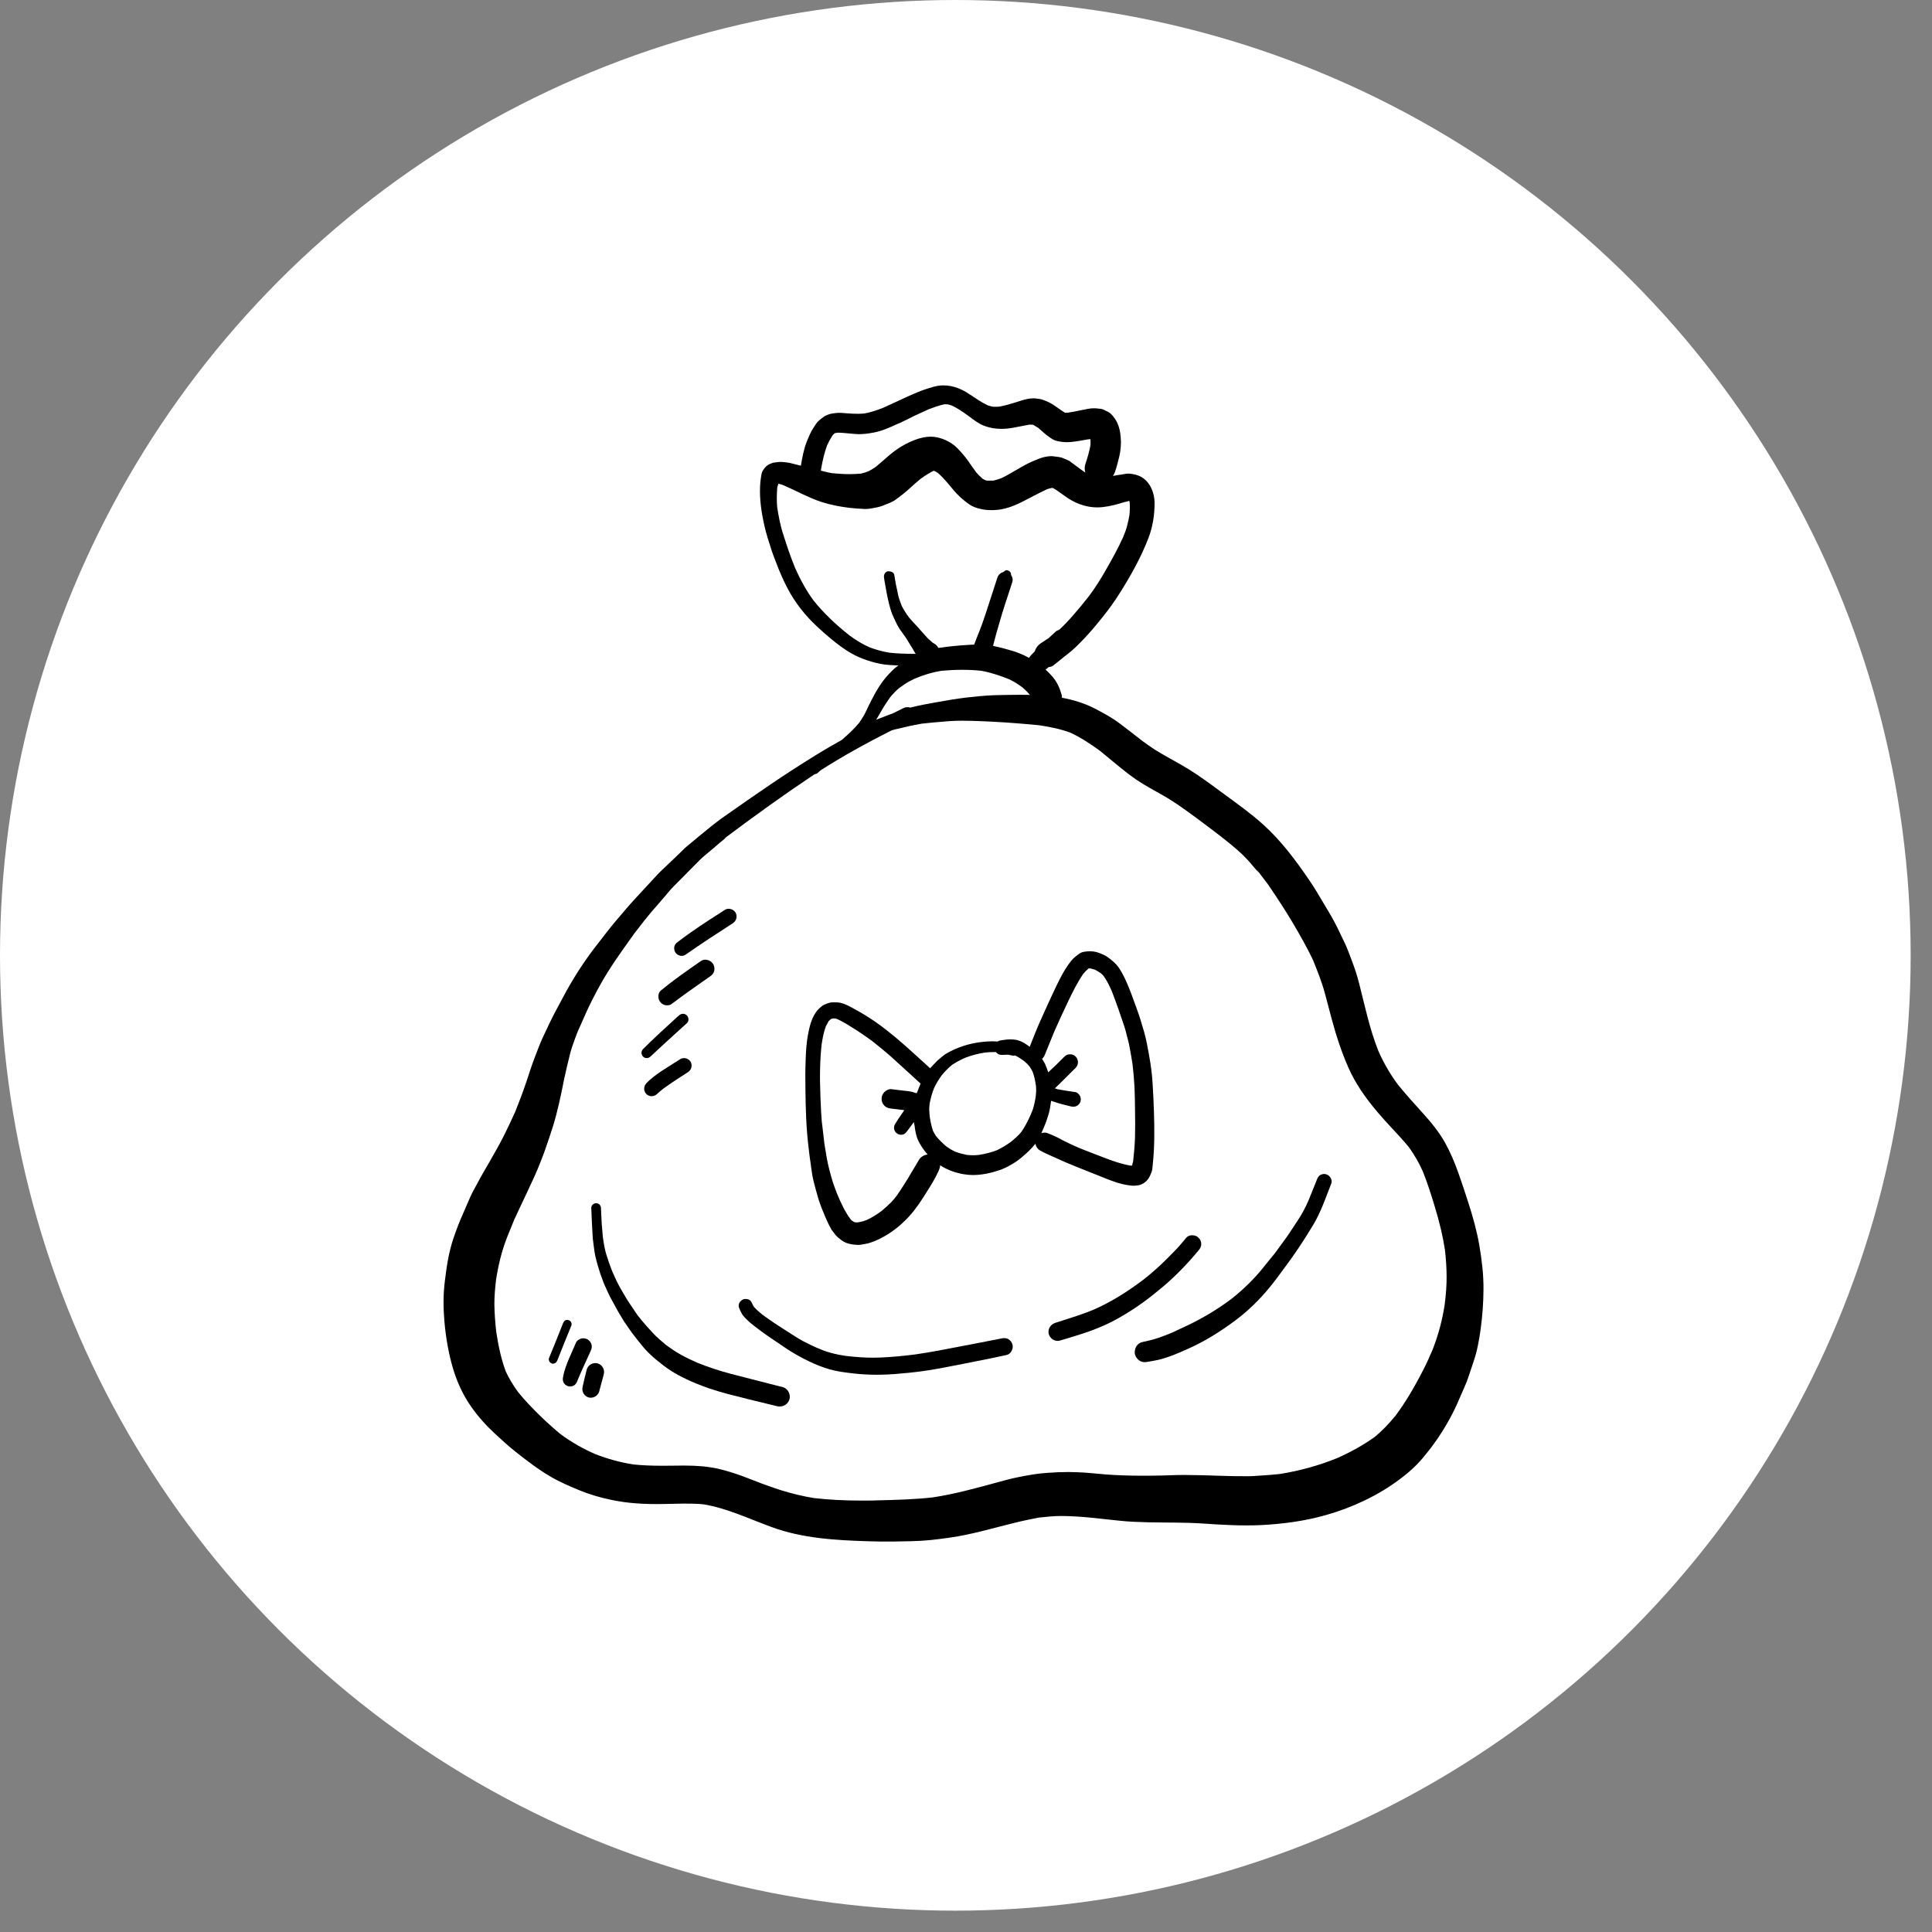 <svg xmlns="http://www.w3.org/2000/svg" width="46" height="46" viewBox="0 0 46 46" fill="none"><rect x="0" y="0" width="46" height="46" fill="#808080" stroke="none"/><circle cx="22.746" cy="22.746" r="22.746" fill="white"></circle><g clip-path="url(#clip0_2779_467)"><path d="M35.223 29.655C35.163 29.307 35.067 28.962 34.957 28.625C34.883 28.393 34.807 28.163 34.725 27.932C34.636 27.683 34.535 27.44 34.407 27.209C34.266 26.956 34.079 26.728 33.885 26.513C33.682 26.286 33.475 26.062 33.285 25.826C33.099 25.576 32.944 25.309 32.819 25.024C32.613 24.508 32.5 23.964 32.363 23.425C32.315 23.233 32.252 23.041 32.18 22.855C32.129 22.724 32.082 22.587 32.021 22.459C31.961 22.336 31.903 22.213 31.844 22.091C31.749 21.895 31.635 21.708 31.524 21.522C31.409 21.33 31.295 21.133 31.167 20.947C30.844 20.476 30.504 20.018 30.078 19.634C29.789 19.372 29.466 19.143 29.151 18.911C28.935 18.752 28.72 18.592 28.498 18.442C28.287 18.299 28.065 18.175 27.843 18.052C27.732 17.989 27.62 17.926 27.511 17.858C27.403 17.788 27.297 17.714 27.193 17.637C27.014 17.497 26.835 17.356 26.652 17.22C26.475 17.087 26.278 16.981 26.082 16.878C25.829 16.745 25.56 16.664 25.284 16.613C25.283 16.588 25.283 16.563 25.276 16.538C25.23 16.379 25.167 16.238 25.059 16.11C25.007 16.049 24.95 15.994 24.893 15.94C24.92 15.925 24.944 15.907 24.964 15.885C25.007 15.88 25.048 15.868 25.079 15.844C25.165 15.779 25.248 15.709 25.332 15.641C25.392 15.593 25.455 15.547 25.515 15.495C25.651 15.377 25.777 15.245 25.898 15.112C26.031 14.968 26.153 14.815 26.276 14.663C26.405 14.499 26.528 14.331 26.639 14.156C26.909 13.731 27.161 13.285 27.342 12.816C27.445 12.552 27.491 12.255 27.49 11.972C27.488 11.742 27.392 11.489 27.188 11.365C27.092 11.307 27.002 11.289 26.891 11.277C26.835 11.272 26.764 11.289 26.71 11.297C26.671 11.302 26.631 11.309 26.593 11.315C26.561 11.321 26.53 11.326 26.499 11.331C26.517 11.302 26.534 11.273 26.546 11.239C26.588 11.118 26.619 10.995 26.649 10.871C26.684 10.723 26.697 10.568 26.684 10.417C26.672 10.261 26.636 10.095 26.543 9.966C26.503 9.909 26.445 9.836 26.382 9.805C26.361 9.797 26.341 9.787 26.321 9.777C26.274 9.748 26.223 9.732 26.167 9.73C26.074 9.717 25.996 9.717 25.901 9.735C25.85 9.745 25.799 9.755 25.749 9.765C25.641 9.788 25.533 9.81 25.424 9.826C25.402 9.828 25.381 9.828 25.359 9.828C25.278 9.78 25.203 9.722 25.125 9.669C25.041 9.609 24.938 9.555 24.838 9.523C24.797 9.506 24.754 9.496 24.709 9.493C24.63 9.48 24.563 9.482 24.484 9.495C24.369 9.516 24.26 9.556 24.147 9.591C24.028 9.627 23.91 9.662 23.787 9.682C23.739 9.686 23.694 9.686 23.646 9.684C23.603 9.676 23.562 9.666 23.519 9.652C23.36 9.576 23.215 9.473 23.068 9.377C22.988 9.322 22.899 9.276 22.807 9.241C22.691 9.196 22.577 9.176 22.453 9.176C22.29 9.176 22.131 9.238 21.98 9.287C21.9 9.314 21.826 9.35 21.748 9.38C21.652 9.42 21.557 9.466 21.461 9.51C21.315 9.576 21.172 9.646 21.026 9.71C20.882 9.767 20.738 9.816 20.585 9.844C20.401 9.864 20.219 9.844 20.035 9.831C19.942 9.825 19.853 9.838 19.762 9.856C19.722 9.869 19.682 9.886 19.642 9.904C19.586 9.941 19.536 9.979 19.486 10.025C19.435 10.075 19.395 10.143 19.357 10.204C19.297 10.299 19.254 10.402 19.213 10.504C19.14 10.683 19.105 10.879 19.072 11.068C19.07 11.075 19.072 11.082 19.071 11.088C19.059 11.085 19.047 11.083 19.035 11.08C18.962 11.06 18.891 11.042 18.818 11.025C18.75 11.01 18.68 11.005 18.611 10.998C18.587 11 18.563 11 18.539 11C18.496 11.005 18.453 11.012 18.41 11.017C18.351 11.038 18.294 11.055 18.246 11.1C18.213 11.131 18.186 11.166 18.163 11.204C18.132 11.254 18.125 11.317 18.117 11.373C18.105 11.443 18.1 11.514 18.097 11.585C18.084 11.887 18.127 12.184 18.191 12.478C18.238 12.7 18.311 12.915 18.38 13.131C18.415 13.234 18.457 13.335 18.495 13.436C18.571 13.635 18.656 13.829 18.755 14.016C18.933 14.353 19.17 14.653 19.448 14.912C19.674 15.122 19.907 15.324 20.166 15.493C20.406 15.649 20.678 15.747 20.957 15.805C21.099 15.833 21.246 15.838 21.391 15.845C21.36 15.869 21.327 15.89 21.297 15.916C21.25 15.959 21.206 16.006 21.161 16.052C20.988 16.233 20.863 16.448 20.75 16.669C20.705 16.755 20.663 16.843 20.622 16.931C20.574 17.031 20.518 17.123 20.453 17.213C20.332 17.361 20.189 17.49 20.045 17.616C19.642 17.839 19.254 18.081 18.866 18.332C18.506 18.564 18.153 18.808 17.802 19.05C17.598 19.191 17.395 19.334 17.193 19.476C16.999 19.615 16.82 19.766 16.636 19.917C16.541 19.995 16.449 20.073 16.354 20.151C16.29 20.204 16.232 20.267 16.172 20.325C16.054 20.436 15.938 20.549 15.82 20.66C15.766 20.713 15.708 20.764 15.656 20.821C15.477 21.013 15.298 21.206 15.121 21.399C14.967 21.565 14.822 21.743 14.673 21.915C14.532 22.079 14.401 22.255 14.267 22.426C13.945 22.83 13.658 23.268 13.416 23.726C13.305 23.935 13.188 24.143 13.086 24.357C13.028 24.48 12.97 24.604 12.912 24.727C12.853 24.855 12.805 24.991 12.753 25.122C12.667 25.337 12.599 25.561 12.524 25.782C12.446 26.015 12.358 26.243 12.267 26.471C12.179 26.665 12.09 26.856 11.994 27.047C11.893 27.247 11.781 27.443 11.67 27.637C11.564 27.821 11.456 28 11.359 28.188C11.307 28.285 11.249 28.381 11.204 28.483C11.148 28.614 11.092 28.743 11.034 28.874C10.946 29.073 10.866 29.275 10.797 29.482C10.685 29.811 10.634 30.151 10.593 30.492C10.551 30.816 10.553 31.136 10.581 31.46C10.614 31.84 10.679 32.225 10.788 32.59C10.883 32.906 11.022 33.211 11.211 33.482C11.375 33.719 11.569 33.936 11.781 34.132C11.944 34.281 12.106 34.433 12.28 34.569C12.549 34.782 12.818 34.989 13.114 35.161C13.333 35.289 13.567 35.388 13.801 35.485C14.035 35.581 14.278 35.652 14.525 35.705C14.947 35.798 15.383 35.819 15.814 35.809C16.124 35.804 16.436 35.788 16.744 35.816C17.309 35.909 17.837 36.163 18.37 36.358C19.11 36.63 19.904 36.673 20.685 36.697C20.883 36.703 21.081 36.706 21.28 36.703C21.42 36.7 21.561 36.698 21.7 36.695C22.008 36.69 22.312 36.654 22.617 36.61C23.139 36.536 23.646 36.382 24.159 36.257C24.351 36.209 24.54 36.171 24.732 36.133C24.908 36.115 25.084 36.095 25.26 36.095C25.494 36.096 25.724 36.111 25.956 36.133C26.188 36.156 26.422 36.184 26.654 36.207C26.881 36.232 27.108 36.239 27.336 36.245C27.768 36.255 28.199 36.245 28.632 36.274C29.095 36.305 29.554 36.333 30.018 36.312C30.547 36.285 31.071 36.216 31.58 36.07C32.203 35.892 32.81 35.609 33.329 35.219C33.467 35.115 33.598 35.007 33.721 34.883C33.825 34.78 33.918 34.665 34.008 34.551C34.233 34.266 34.425 33.964 34.59 33.642C34.664 33.496 34.729 33.349 34.792 33.2C34.846 33.071 34.91 32.941 34.954 32.809C34.997 32.678 35.042 32.548 35.085 32.419C35.17 32.17 35.218 31.907 35.253 31.648C35.296 31.334 35.319 31.023 35.321 30.708C35.325 30.355 35.282 30.001 35.223 29.655ZM25.375 9.833C25.375 9.833 25.375 9.833 25.377 9.833C25.389 9.834 25.402 9.836 25.414 9.838C25.4 9.838 25.387 9.836 25.375 9.833C25.374 9.833 25.374 9.833 25.374 9.833C25.372 9.833 25.371 9.833 25.369 9.831C25.371 9.833 25.372 9.833 25.375 9.833ZM19.693 10.602C19.727 10.528 19.765 10.457 19.814 10.381C19.807 10.389 19.8 10.398 19.795 10.407C19.801 10.397 19.808 10.388 19.815 10.379C19.821 10.37 19.827 10.361 19.833 10.352L19.864 10.324C19.852 10.329 19.838 10.335 19.826 10.34C19.839 10.333 19.852 10.327 19.866 10.323L19.876 10.314C19.877 10.314 19.896 10.31 19.913 10.307C19.914 10.307 19.914 10.307 19.914 10.307C19.914 10.307 19.914 10.307 19.914 10.307C19.929 10.305 19.942 10.302 19.942 10.302C20.033 10.302 20.125 10.312 20.216 10.32C20.269 10.325 20.322 10.33 20.375 10.334C20.401 10.335 20.428 10.337 20.454 10.337C20.557 10.337 20.668 10.325 20.796 10.3C20.987 10.267 21.171 10.184 21.348 10.103L21.433 10.067C21.501 10.035 21.567 10.002 21.635 9.969L21.774 9.899C21.884 9.848 21.993 9.798 22.111 9.745C22.23 9.7 22.355 9.652 22.486 9.626H22.517C22.532 9.626 22.545 9.626 22.56 9.627C22.592 9.632 22.627 9.642 22.67 9.659C22.796 9.719 22.908 9.795 23.039 9.889L23.093 9.929C23.197 10.007 23.306 10.09 23.432 10.138C23.557 10.186 23.696 10.211 23.844 10.211C23.938 10.211 24.039 10.201 24.145 10.18C24.265 10.156 24.384 10.133 24.505 10.111C24.518 10.11 24.532 10.11 24.547 10.11C24.561 10.11 24.576 10.11 24.596 10.113C24.6 10.115 24.604 10.118 24.608 10.12C24.628 10.127 24.648 10.135 24.668 10.145C24.648 10.136 24.628 10.128 24.609 10.12C24.647 10.142 24.685 10.166 24.722 10.189L24.802 10.259C24.855 10.306 24.906 10.352 24.971 10.397C25.027 10.438 25.092 10.485 25.162 10.498C25.251 10.519 25.329 10.528 25.409 10.528C25.44 10.528 25.473 10.526 25.507 10.523C25.641 10.509 25.772 10.485 25.903 10.461L25.953 10.457C25.955 10.457 25.956 10.457 25.957 10.456C25.957 10.457 25.957 10.457 25.958 10.457L25.962 10.456C25.966 10.503 25.966 10.549 25.964 10.597C25.939 10.733 25.901 10.876 25.843 11.047C25.824 11.102 25.822 11.16 25.833 11.222C25.835 11.231 25.84 11.239 25.843 11.248C25.841 11.247 25.839 11.246 25.837 11.245C25.837 11.246 25.838 11.248 25.838 11.249C25.77 11.206 25.706 11.156 25.641 11.108C25.59 11.068 25.538 11.03 25.487 10.994L25.488 10.99L25.432 10.96C25.382 10.939 25.332 10.917 25.283 10.897C25.215 10.879 25.147 10.873 25.077 10.864C25.062 10.861 25.047 10.861 25.032 10.861C24.969 10.861 24.9 10.873 24.86 10.883C24.775 10.904 24.699 10.935 24.585 10.984C24.442 11.045 24.308 11.125 24.177 11.201C24.064 11.267 23.953 11.334 23.835 11.388C23.776 11.41 23.718 11.426 23.653 11.443C23.623 11.444 23.593 11.444 23.563 11.444H23.499C23.482 11.44 23.465 11.434 23.449 11.428C23.434 11.421 23.422 11.415 23.398 11.4C23.345 11.355 23.295 11.307 23.248 11.252C23.18 11.163 23.116 11.068 23.051 10.975C22.966 10.857 22.88 10.757 22.789 10.665C22.663 10.541 22.492 10.45 22.307 10.412C22.259 10.402 22.207 10.397 22.159 10.397C22.05 10.397 21.929 10.42 21.793 10.47C21.64 10.528 21.497 10.601 21.357 10.697C21.239 10.78 21.131 10.874 21.023 10.969C20.965 11.018 20.909 11.07 20.849 11.118C20.794 11.156 20.738 11.191 20.677 11.221C20.619 11.244 20.561 11.262 20.498 11.277C20.406 11.284 20.315 11.289 20.223 11.289C20.087 11.289 19.949 11.28 19.811 11.266C19.753 11.256 19.695 11.245 19.638 11.229C19.607 11.223 19.577 11.213 19.546 11.206C19.547 11.204 19.549 11.203 19.549 11.201C19.547 11.2 19.546 11.2 19.544 11.199C19.586 10.954 19.631 10.77 19.693 10.602ZM21.174 15.54C21.025 15.515 20.872 15.475 20.708 15.414C20.556 15.348 20.406 15.261 20.234 15.135C19.892 14.868 19.602 14.586 19.368 14.295C19.206 14.074 19.063 13.82 18.929 13.517C18.818 13.247 18.727 12.973 18.654 12.739C18.579 12.519 18.539 12.293 18.505 12.081C18.491 11.935 18.493 11.784 18.506 11.605C18.515 11.577 18.521 11.549 18.533 11.521V11.519C18.533 11.517 18.534 11.517 18.534 11.516C18.562 11.524 18.589 11.532 18.617 11.54C18.618 11.541 18.619 11.541 18.62 11.542C18.632 11.546 18.644 11.549 18.655 11.554C18.77 11.604 18.884 11.658 18.999 11.713L19.113 11.768C19.156 11.788 19.201 11.808 19.246 11.827L19.3 11.852C19.483 11.934 19.68 11.996 19.905 12.04C20.111 12.083 20.332 12.108 20.6 12.119C20.683 12.119 20.768 12.103 20.875 12.081C20.973 12.063 21.066 12.023 21.156 11.985L21.204 11.965C21.277 11.934 21.345 11.884 21.403 11.839C21.481 11.781 21.555 11.721 21.627 11.657L21.696 11.595C21.766 11.531 21.837 11.468 21.912 11.406C22.028 11.322 22.129 11.259 22.229 11.209C22.23 11.209 22.253 11.216 22.253 11.216C22.28 11.229 22.305 11.244 22.331 11.26C22.456 11.37 22.562 11.499 22.689 11.652C22.802 11.789 22.931 11.907 23.084 12.013C23.154 12.061 23.25 12.099 23.371 12.123C23.442 12.139 23.523 12.146 23.61 12.146C23.643 12.146 23.676 12.146 23.709 12.142C24.006 12.126 24.273 11.985 24.543 11.842C24.669 11.776 24.795 11.71 24.926 11.65C24.949 11.64 24.973 11.633 25.007 11.627C25.014 11.623 25.021 11.622 25.027 11.62C25.034 11.618 25.042 11.618 25.049 11.618C25.054 11.618 25.059 11.617 25.064 11.617C25.143 11.658 25.216 11.711 25.288 11.764L25.349 11.807C25.569 11.97 25.805 12.061 26.045 12.078C26.07 12.079 26.095 12.081 26.12 12.081C26.297 12.081 26.471 12.04 26.619 12C26.662 11.988 26.705 11.975 26.747 11.962C26.77 11.955 26.791 11.948 26.815 11.945C26.838 11.938 26.863 11.932 26.886 11.925C26.887 11.934 26.891 11.942 26.892 11.95C26.894 11.95 26.896 11.952 26.897 11.952C26.904 12.051 26.902 12.154 26.891 12.267C26.876 12.353 26.856 12.443 26.834 12.527C26.813 12.612 26.78 12.695 26.738 12.796C26.619 13.061 26.478 13.312 26.332 13.567C26.214 13.777 26.087 13.976 25.939 14.179C25.813 14.341 25.682 14.5 25.546 14.655C25.447 14.769 25.339 14.883 25.223 14.991C25.22 14.991 25.218 14.993 25.215 14.993C25.212 14.995 25.209 14.998 25.206 15C25.18 15.009 25.154 15.02 25.135 15.039L25.022 15.143L24.976 15.187L24.774 15.321C24.709 15.365 24.662 15.43 24.639 15.502C24.638 15.503 24.637 15.504 24.637 15.504C24.636 15.507 24.635 15.509 24.634 15.512L24.629 15.517V15.517L24.545 15.604C24.529 15.62 24.518 15.639 24.504 15.661C24.504 15.661 24.504 15.661 24.504 15.661C24.503 15.661 24.503 15.662 24.503 15.662C24.502 15.663 24.502 15.664 24.502 15.664C24.422 15.619 24.341 15.581 24.253 15.548C24.172 15.515 24.085 15.49 24.001 15.467C23.898 15.437 23.795 15.409 23.692 15.389L23.649 15.377L23.644 15.376C23.694 15.182 23.746 14.989 23.804 14.797C23.881 14.53 23.969 14.267 24.056 14.001L24.105 13.85C24.119 13.801 24.11 13.747 24.077 13.697C24.077 13.697 24.078 13.696 24.078 13.695C24.076 13.693 24.075 13.691 24.074 13.689C24.074 13.688 24.074 13.686 24.074 13.685C24.074 13.684 24.073 13.684 24.072 13.684C24.075 13.637 24.044 13.589 23.974 13.575C23.945 13.575 23.92 13.591 23.899 13.614C23.897 13.615 23.894 13.615 23.892 13.615C23.891 13.617 23.889 13.618 23.888 13.62C23.887 13.62 23.886 13.621 23.884 13.621C23.884 13.621 23.884 13.622 23.884 13.622C23.821 13.639 23.77 13.686 23.747 13.753L23.608 14.182L23.468 14.611C23.404 14.807 23.334 14.999 23.255 15.188C23.234 15.238 23.215 15.289 23.195 15.345H23.195C23.194 15.346 23.194 15.348 23.193 15.349C23.193 15.349 23.193 15.349 23.193 15.349C23.141 15.349 23.087 15.351 23.034 15.356C22.822 15.369 22.606 15.389 22.394 15.421L22.341 15.426C22.341 15.425 22.341 15.425 22.34 15.425C22.34 15.425 22.34 15.425 22.34 15.425C22.317 15.379 22.282 15.339 22.207 15.303C22.17 15.271 22.134 15.24 22.099 15.207C22.051 15.157 22.004 15.104 21.958 15.051L21.918 15.006C21.877 14.956 21.832 14.908 21.787 14.862C21.742 14.814 21.696 14.764 21.645 14.704C21.58 14.617 21.522 14.527 21.472 14.431C21.447 14.371 21.427 14.312 21.407 14.252C21.394 14.215 21.387 14.179 21.379 14.141L21.371 14.099C21.344 13.993 21.326 13.887 21.308 13.781L21.293 13.691C21.285 13.636 21.23 13.602 21.152 13.602C21.147 13.602 21.142 13.602 21.137 13.602C21.061 13.623 21.038 13.696 21.049 13.761L21.062 13.844C21.094 14.028 21.125 14.212 21.172 14.393C21.19 14.467 21.212 14.539 21.238 14.611C21.253 14.648 21.27 14.684 21.286 14.719L21.308 14.767C21.339 14.835 21.374 14.905 21.414 14.968C21.437 15.003 21.463 15.037 21.488 15.072L21.535 15.137C21.571 15.187 21.605 15.241 21.636 15.294L21.663 15.339L21.726 15.439L21.78 15.533C21.782 15.536 21.783 15.539 21.785 15.542C21.79 15.549 21.796 15.557 21.801 15.565C21.8 15.565 21.799 15.565 21.798 15.565L21.8 15.568C21.555 15.568 21.356 15.56 21.174 15.54ZM20.959 16.971C21.033 16.838 21.116 16.709 21.212 16.578C21.274 16.508 21.335 16.445 21.406 16.384L21.535 16.293C21.613 16.24 21.696 16.198 21.781 16.157C22.003 16.064 22.21 16.004 22.416 15.971C22.58 15.956 22.744 15.948 22.908 15.948C23.059 15.948 23.21 15.954 23.363 15.971C23.593 16.011 23.817 16.09 24.026 16.172C24.129 16.221 24.232 16.284 24.341 16.364C24.394 16.41 24.447 16.458 24.494 16.515C24.502 16.523 24.509 16.532 24.517 16.54C24.516 16.54 24.516 16.54 24.515 16.54C24.517 16.541 24.517 16.543 24.518 16.545C24.452 16.543 24.386 16.543 24.32 16.543H24.258C24.058 16.545 23.854 16.546 23.651 16.553C23.436 16.563 23.224 16.583 23.01 16.608C22.782 16.636 22.557 16.672 22.333 16.714L22.29 16.721C22.091 16.757 21.894 16.792 21.672 16.848C21.65 16.84 21.629 16.837 21.605 16.837C21.576 16.837 21.544 16.843 21.516 16.857L21.367 16.931L21.267 16.981C21.156 17.021 21.048 17.065 20.937 17.107C20.913 17.117 20.89 17.127 20.866 17.136C20.867 17.135 20.868 17.133 20.869 17.132C20.867 17.132 20.866 17.133 20.864 17.133L20.959 16.971ZM34.397 31.062C34.344 31.416 34.254 31.757 34.12 32.109L34.099 32.16C34.036 32.304 33.974 32.447 33.903 32.586C33.664 33.054 33.457 33.397 33.232 33.7C33.066 33.904 32.903 34.072 32.734 34.211C32.474 34.398 32.172 34.568 31.842 34.715C31.406 34.892 30.945 35.02 30.473 35.095C30.335 35.111 30.197 35.121 30.058 35.13L29.962 35.136C29.886 35.141 29.811 35.148 29.735 35.148C29.483 35.148 29.234 35.146 28.982 35.136L28.849 35.131C28.667 35.126 28.485 35.12 28.304 35.12L28.216 35.118C28.09 35.118 27.964 35.121 27.838 35.126L27.665 35.131C27.511 35.135 27.357 35.136 27.204 35.136C26.881 35.136 26.591 35.126 26.319 35.105L26.123 35.087C25.964 35.073 25.803 35.058 25.644 35.053C25.575 35.05 25.507 35.048 25.439 35.048C25.276 35.048 25.115 35.055 24.953 35.067C24.717 35.08 24.48 35.123 24.256 35.168C24.086 35.201 23.915 35.246 23.711 35.304C23.224 35.436 22.719 35.576 22.209 35.652C21.766 35.702 21.313 35.713 20.876 35.723L20.779 35.727C20.687 35.728 20.596 35.728 20.503 35.728C20.095 35.728 19.73 35.708 19.384 35.669C19.125 35.627 18.876 35.567 18.617 35.488C18.559 35.471 18.501 35.451 18.445 35.431L18.311 35.385C18.19 35.345 18.072 35.297 17.953 35.251C17.865 35.218 17.777 35.183 17.689 35.15C17.472 35.07 17.274 35.01 17.085 34.967C16.853 34.917 16.601 34.894 16.271 34.894L16.144 34.896C16.024 34.898 15.905 34.899 15.787 34.899C15.5 34.899 15.283 34.889 15.079 34.868C14.775 34.82 14.472 34.738 14.179 34.624C13.879 34.495 13.595 34.331 13.338 34.14C13.184 34.012 13.023 33.868 12.847 33.697C12.686 33.538 12.499 33.349 12.333 33.142C12.219 32.984 12.119 32.82 12.041 32.651C11.944 32.387 11.874 32.099 11.816 31.716C11.791 31.497 11.774 31.273 11.771 31.053C11.771 30.882 11.783 30.699 11.812 30.461C11.818 30.425 11.824 30.39 11.83 30.354C11.83 30.352 11.831 30.349 11.831 30.346C11.831 30.349 11.83 30.351 11.83 30.354C11.888 30.016 11.974 29.706 12.086 29.428C12.141 29.297 12.194 29.164 12.247 29.032L12.395 28.716C12.506 28.481 12.617 28.246 12.725 28.01C12.914 27.592 13.056 27.163 13.172 26.797C13.278 26.452 13.351 26.095 13.421 25.749L13.431 25.697C13.476 25.487 13.525 25.279 13.578 25.072C13.608 24.953 13.653 24.837 13.694 24.721L13.751 24.57L13.796 24.47L13.938 24.149C14.044 23.91 14.165 23.673 14.305 23.424C14.512 23.053 14.762 22.703 15.004 22.364L15.092 22.242L15.049 22.295L15.178 22.129C15.283 21.991 15.389 21.855 15.5 21.724L15.668 21.53L15.835 21.337L15.878 21.285C15.928 21.225 15.979 21.166 16.034 21.109L16.664 20.474C16.73 20.408 16.805 20.347 16.878 20.287L16.979 20.202L17.137 20.066L17.215 20.004C17.238 19.984 17.26 19.964 17.283 19.945L17.277 19.947C17.269 19.954 17.261 19.96 17.253 19.965C17.26 19.96 17.267 19.955 17.274 19.949L17.249 19.962C17.989 19.407 18.659 18.927 19.3 18.498L19.383 18.443C19.383 18.443 19.383 18.443 19.383 18.443L19.39 18.438C19.392 18.438 19.395 18.438 19.398 18.438C19.402 18.435 19.405 18.433 19.409 18.43C19.429 18.426 19.448 18.422 19.463 18.408L19.517 18.36L19.537 18.342C20.032 18.025 20.57 17.722 21.232 17.389L21.318 17.365L21.403 17.346C21.58 17.301 21.759 17.263 21.938 17.231C22.127 17.209 22.316 17.193 22.505 17.178L22.6 17.17C22.703 17.163 22.804 17.16 22.907 17.16C23.036 17.16 23.164 17.165 23.294 17.168C23.731 17.183 24.205 17.216 24.742 17.268C24.979 17.304 25.231 17.351 25.48 17.442C25.74 17.561 25.976 17.724 26.176 17.866L26.415 18.062C26.586 18.203 26.755 18.344 26.932 18.476C27.118 18.616 27.325 18.732 27.524 18.844L27.692 18.939C27.96 19.091 28.206 19.269 28.476 19.468C28.68 19.619 28.881 19.771 29.081 19.925L29.134 19.971C29.138 19.974 29.141 19.976 29.145 19.979L29.101 19.94L29.144 19.975C29.35 20.139 29.562 20.308 29.764 20.539L29.876 20.672C29.906 20.706 29.936 20.741 29.966 20.775L29.956 20.759C29.942 20.741 29.928 20.723 29.915 20.705C29.927 20.72 29.938 20.735 29.95 20.75L29.919 20.701L30.184 21.048C30.424 21.398 30.611 21.69 30.774 21.962C30.867 22.117 30.956 22.275 31.044 22.434C31.114 22.558 31.177 22.687 31.241 22.815C31.238 22.809 31.236 22.803 31.233 22.797C31.237 22.805 31.241 22.814 31.244 22.822C31.244 22.822 31.245 22.823 31.245 22.824L31.27 22.877C31.364 23.112 31.472 23.379 31.545 23.651L31.625 23.951C31.681 24.165 31.737 24.379 31.8 24.588C31.896 24.903 31.998 25.18 32.11 25.432C32.265 25.778 32.485 26.113 32.827 26.513C32.931 26.636 33.041 26.753 33.148 26.869C33.284 27.015 33.42 27.161 33.546 27.315C33.674 27.493 33.785 27.685 33.876 27.889C33.989 28.169 34.08 28.461 34.155 28.708C34.278 29.109 34.355 29.444 34.404 29.763C34.428 29.973 34.443 30.189 34.443 30.401C34.444 30.595 34.43 30.805 34.397 31.062Z" fill="black"></path><path d="M25.144 27.572C25.202 27.599 25.26 27.625 25.32 27.652C25.494 27.727 25.668 27.796 25.843 27.866L25.976 27.919L26.089 27.964C26.256 28.032 26.422 28.1 26.596 28.158C26.641 28.171 26.686 28.182 26.73 28.194C26.78 28.206 26.828 28.214 26.878 28.221C26.919 28.227 26.956 28.232 26.992 28.232C27.012 28.232 27.034 28.23 27.057 28.227C27.172 28.221 27.281 28.156 27.346 28.058C27.375 28.013 27.394 27.967 27.415 27.914C27.435 27.869 27.44 27.811 27.447 27.723C27.493 27.295 27.487 26.854 27.475 26.475C27.467 26.242 27.457 26.01 27.442 25.78C27.43 25.588 27.405 25.379 27.359 25.125C27.327 24.943 27.293 24.757 27.243 24.576C27.186 24.382 27.13 24.188 27.059 23.999L27.029 23.918C26.968 23.747 26.906 23.575 26.833 23.409C26.784 23.294 26.729 23.185 26.664 23.079C26.591 22.958 26.483 22.87 26.387 22.799C26.318 22.747 26.223 22.704 26.109 22.669C26.059 22.656 26.006 22.649 25.951 22.649C25.901 22.649 25.85 22.654 25.802 22.663C25.724 22.676 25.656 22.734 25.58 22.799C25.527 22.843 25.484 22.903 25.434 22.971C25.379 23.049 25.329 23.129 25.285 23.212C25.197 23.377 25.117 23.546 25.039 23.714C24.942 23.923 24.847 24.132 24.754 24.342C24.678 24.513 24.61 24.689 24.54 24.865L24.519 24.919C24.519 24.921 24.517 24.923 24.517 24.923C24.515 24.923 24.515 24.923 24.515 24.923C24.514 24.923 24.514 24.923 24.512 24.921C24.472 24.891 24.433 24.863 24.389 24.836C24.343 24.807 24.29 24.785 24.222 24.765C24.167 24.75 24.102 24.748 24.043 24.747C23.993 24.747 23.943 24.753 23.852 24.767C23.814 24.772 23.783 24.778 23.753 24.798C23.711 24.795 23.672 24.793 23.63 24.793C23.549 24.793 23.469 24.798 23.386 24.808C23.073 24.841 22.771 24.941 22.509 25.098C22.474 25.122 22.441 25.15 22.377 25.203C22.325 25.244 22.279 25.292 22.234 25.34C22.206 25.37 22.178 25.402 22.146 25.435L21.947 25.254C21.678 25.009 21.4 24.753 21.107 24.526C20.931 24.387 20.748 24.261 20.566 24.151C20.477 24.099 20.385 24.045 20.293 23.996C20.177 23.933 20.054 23.871 19.933 23.866C19.908 23.865 19.883 23.865 19.858 23.865C19.823 23.865 19.787 23.865 19.752 23.875C19.714 23.885 19.679 23.896 19.651 23.911C19.613 23.924 19.581 23.944 19.551 23.971C19.359 24.117 19.286 24.38 19.246 24.594C19.198 24.828 19.187 25.068 19.182 25.253C19.173 25.481 19.172 25.708 19.177 25.936C19.182 26.368 19.193 26.831 19.248 27.29C19.264 27.439 19.283 27.589 19.306 27.738L19.314 27.804C19.331 27.919 19.347 28.035 19.376 28.144C19.41 28.282 19.449 28.416 19.488 28.552C19.533 28.693 19.588 28.831 19.646 28.966C19.691 29.069 19.737 29.172 19.793 29.268L19.79 29.27L19.817 29.303C19.845 29.341 19.875 29.381 19.904 29.418C19.941 29.456 19.979 29.485 20.02 29.517C20.062 29.55 20.1 29.572 20.156 29.595C20.246 29.628 20.334 29.636 20.432 29.641C20.478 29.641 20.529 29.631 20.578 29.621L20.621 29.613C20.669 29.607 20.717 29.59 20.776 29.568C20.886 29.529 21 29.472 21.136 29.389C21.276 29.303 21.42 29.189 21.551 29.059C21.703 28.912 21.839 28.736 21.995 28.491L22.04 28.419C22.148 28.249 22.26 28.073 22.343 27.889C22.359 27.853 22.375 27.813 22.383 27.767C22.384 27.761 22.381 27.754 22.381 27.748C22.383 27.749 22.384 27.75 22.386 27.751C22.386 27.749 22.386 27.748 22.387 27.746C22.541 27.847 22.726 27.919 22.939 27.957C23.015 27.97 23.091 27.977 23.167 27.977C23.31 27.977 23.461 27.955 23.618 27.915C23.688 27.895 23.756 27.875 23.826 27.851C23.943 27.808 24.063 27.743 24.194 27.657C24.282 27.597 24.364 27.526 24.444 27.453L24.504 27.396C24.549 27.354 24.589 27.305 24.632 27.256C24.638 27.248 24.644 27.24 24.65 27.233C24.65 27.234 24.649 27.235 24.65 27.236C24.651 27.235 24.652 27.233 24.653 27.232C24.665 27.299 24.704 27.357 24.761 27.392C24.824 27.428 24.889 27.458 24.953 27.486L25.018 27.516L25.144 27.572ZM22.083 27.488C21.998 27.498 21.922 27.546 21.879 27.617L21.823 27.713C21.682 27.952 21.536 28.199 21.375 28.433C21.378 28.43 21.38 28.426 21.383 28.423C21.38 28.428 21.377 28.431 21.375 28.434C21.366 28.448 21.357 28.459 21.349 28.471C21.306 28.525 21.264 28.579 21.216 28.627C21.145 28.698 21.07 28.766 20.992 28.831C20.871 28.922 20.753 28.993 20.634 29.048C20.586 29.066 20.538 29.083 20.468 29.096C20.46 29.098 20.45 29.099 20.442 29.101C20.438 29.101 20.437 29.101 20.433 29.101C20.423 29.103 20.413 29.104 20.403 29.106L20.342 29.099L20.286 29.064C20.272 29.053 20.259 29.04 20.248 29.026C20.112 28.841 20.015 28.625 19.929 28.419C19.895 28.33 19.861 28.242 19.831 28.152C19.797 28.041 19.767 27.932 19.738 27.819C19.694 27.642 19.664 27.458 19.636 27.277L19.626 27.214L19.608 27.052C19.593 26.934 19.579 26.816 19.566 26.7C19.553 26.549 19.546 26.398 19.54 26.246L19.535 26.133C19.513 25.627 19.523 25.226 19.563 24.866C19.584 24.729 19.609 24.583 19.662 24.438C19.68 24.404 19.697 24.37 19.717 24.337C19.715 24.339 19.713 24.341 19.711 24.344C19.713 24.34 19.716 24.336 19.719 24.332C19.722 24.326 19.727 24.319 19.73 24.312L19.778 24.269L19.788 24.261C19.788 24.261 19.83 24.251 19.83 24.249C19.848 24.248 19.865 24.248 19.881 24.248L19.936 24.264C20.065 24.324 20.19 24.4 20.311 24.478L20.389 24.526C20.506 24.601 20.621 24.682 20.762 24.783C20.924 24.913 21.088 25.044 21.244 25.184C21.465 25.386 21.687 25.587 21.916 25.797C21.916 25.797 21.916 25.798 21.916 25.798C21.917 25.798 21.917 25.8 21.919 25.8C21.892 25.861 21.869 25.924 21.846 25.985L21.826 26.03C21.826 26.03 21.826 26.03 21.826 26.03C21.796 26.02 21.768 26.012 21.727 26C21.669 25.984 21.607 25.977 21.544 25.971L21.524 25.967L21.536 25.971C21.431 25.957 21.327 25.944 21.209 25.931C21.153 25.931 21.093 25.966 21.058 26C21.015 26.042 20.99 26.102 20.99 26.163C20.99 26.224 21.014 26.284 21.058 26.327C21.103 26.373 21.153 26.387 21.223 26.395C21.308 26.406 21.395 26.414 21.503 26.429C21.511 26.43 21.52 26.431 21.528 26.432C21.527 26.432 21.527 26.432 21.527 26.433C21.528 26.433 21.53 26.433 21.531 26.433L21.483 26.503C21.423 26.589 21.363 26.677 21.309 26.768C21.287 26.805 21.281 26.848 21.291 26.891C21.302 26.936 21.331 26.974 21.369 26.995C21.393 27.01 21.423 27.018 21.453 27.018C21.468 27.018 21.483 27.017 21.496 27.014C21.541 27 21.566 26.975 21.596 26.934C21.65 26.864 21.705 26.791 21.756 26.718C21.757 26.718 21.758 26.72 21.758 26.723C21.759 26.722 21.76 26.721 21.761 26.72C21.762 26.728 21.762 26.736 21.763 26.745C21.765 26.751 21.766 26.756 21.766 26.756C21.768 26.756 21.773 26.798 21.775 26.799C21.791 26.927 21.811 27.05 21.866 27.164C21.914 27.262 21.977 27.355 22.055 27.453C22.065 27.464 22.076 27.473 22.087 27.484C22.084 27.485 22.082 27.484 22.08 27.484C22.081 27.486 22.081 27.486 22.083 27.488ZM24.671 25.964C24.669 26.019 24.664 26.07 24.658 26.123C24.646 26.199 24.63 26.277 24.61 26.352C24.595 26.412 24.572 26.468 24.537 26.549C24.46 26.72 24.391 26.846 24.313 26.957C24.238 27.045 24.151 27.12 24.068 27.188C23.96 27.265 23.854 27.33 23.739 27.385C23.61 27.436 23.466 27.473 23.3 27.499C23.255 27.503 23.21 27.506 23.167 27.506C23.119 27.506 23.071 27.503 23.021 27.498C22.925 27.478 22.834 27.455 22.743 27.421C22.67 27.387 22.603 27.347 22.535 27.299C22.438 27.216 22.356 27.136 22.287 27.05C22.26 27.01 22.237 26.971 22.215 26.927C22.182 26.829 22.157 26.722 22.138 26.597C22.133 26.548 22.128 26.498 22.126 26.448C22.121 26.389 22.129 26.329 22.134 26.276C22.159 26.148 22.192 26.027 22.239 25.908C22.284 25.811 22.341 25.714 22.418 25.608C22.492 25.515 22.574 25.432 22.666 25.355C22.756 25.296 22.852 25.243 22.978 25.186C23.137 25.125 23.295 25.084 23.462 25.059C23.529 25.054 23.593 25.049 23.658 25.049L23.714 25.05C23.747 25.093 23.792 25.117 23.85 25.117C23.85 25.117 23.85 25.117 23.852 25.117C23.88 25.115 23.908 25.113 23.942 25.113C23.95 25.113 23.956 25.113 23.965 25.113C23.981 25.113 23.996 25.112 24.013 25.112C24.02 25.113 24.026 25.117 24.033 25.119C24.039 25.119 24.044 25.12 24.051 25.12L24.12 25.137C24.134 25.137 24.149 25.133 24.169 25.13C24.243 25.166 24.313 25.211 24.383 25.263C24.431 25.301 24.474 25.344 24.515 25.395C24.537 25.428 24.558 25.463 24.576 25.498C24.58 25.505 24.583 25.511 24.586 25.518C24.621 25.611 24.644 25.71 24.666 25.856C24.669 25.892 24.671 25.927 24.671 25.964C24.671 25.964 24.671 25.964 24.671 25.964ZM26.963 27.751C26.961 27.751 26.961 27.751 26.961 27.751C26.964 27.743 26.968 27.735 26.971 27.727C26.968 27.735 26.966 27.743 26.963 27.751ZM24.935 26.977C24.916 26.97 24.897 26.967 24.877 26.967C24.857 26.967 24.835 26.97 24.812 26.974C24.806 26.976 24.802 26.98 24.797 26.982C24.798 26.98 24.799 26.978 24.8 26.975C24.799 26.975 24.797 26.975 24.796 26.975C24.819 26.927 24.839 26.878 24.863 26.82C24.905 26.723 24.938 26.624 24.968 26.524C24.996 26.432 25.009 26.33 25.024 26.224C25.024 26.223 25.024 26.223 25.024 26.221C25.025 26.218 25.024 26.215 25.025 26.213C25.025 26.213 25.026 26.213 25.026 26.213C25.026 26.212 25.026 26.212 25.026 26.21L25.097 26.233C25.232 26.279 25.371 26.314 25.509 26.346C25.523 26.349 25.538 26.351 25.553 26.351C25.636 26.351 25.706 26.298 25.727 26.22C25.739 26.175 25.734 26.125 25.709 26.084C25.688 26.049 25.646 26.008 25.605 26.003L25.528 25.991C25.412 25.973 25.296 25.956 25.18 25.935C25.178 25.935 25.157 25.926 25.139 25.92C25.132 25.92 25.127 25.918 25.12 25.916L25.122 25.915C25.119 25.913 25.117 25.913 25.117 25.913L25.258 25.775L25.434 25.6L25.611 25.424C25.684 25.351 25.684 25.23 25.611 25.157C25.578 25.12 25.53 25.102 25.479 25.102C25.427 25.102 25.379 25.12 25.344 25.157L25.142 25.358L24.994 25.497C24.984 25.508 24.973 25.519 24.962 25.53C24.962 25.529 24.962 25.529 24.961 25.528L24.958 25.531C24.936 25.462 24.91 25.394 24.88 25.327C24.86 25.288 24.835 25.251 24.811 25.21C24.84 25.185 24.862 25.153 24.882 25.102L25.104 24.556C25.207 24.326 25.309 24.097 25.43 23.847C25.543 23.613 25.649 23.392 25.795 23.183C25.83 23.14 25.868 23.102 25.92 23.058H25.941H25.961C25.961 23.058 25.961 23.058 25.963 23.058C26.003 23.067 26.036 23.077 26.072 23.089C26.12 23.116 26.167 23.142 26.213 23.174C26.238 23.195 26.261 23.218 26.281 23.245C26.349 23.341 26.409 23.452 26.472 23.601C26.581 23.882 26.679 24.163 26.773 24.449C26.788 24.493 26.8 24.54 26.812 24.586L26.828 24.651C26.846 24.719 26.866 24.787 26.88 24.857C26.913 25.016 26.939 25.173 26.964 25.331C26.986 25.515 27.002 25.699 27.012 25.883C27.02 26.082 27.024 26.282 27.025 26.483C27.029 26.68 27.029 26.881 27.024 27.08C27.017 27.267 27.002 27.453 26.981 27.639C26.977 27.659 26.974 27.68 26.966 27.7C26.962 27.718 26.959 27.735 26.954 27.752C26.948 27.752 26.939 27.752 26.933 27.75C26.931 27.752 26.929 27.753 26.928 27.755C26.704 27.717 26.492 27.642 26.298 27.567L25.87 27.402L25.701 27.335L25.699 27.334C25.575 27.281 25.454 27.226 25.334 27.165L25.253 27.123L25.172 27.08C25.096 27.042 25.016 27.009 24.935 26.977Z" fill="black"></path><path d="M18.631 33.024L18.507 32.994L17.878 32.833C17.721 32.794 17.564 32.754 17.408 32.712C17.146 32.644 16.875 32.555 16.605 32.447C16.471 32.389 16.34 32.326 16.212 32.255C16.078 32.183 15.959 32.097 15.857 32.023C15.745 31.93 15.637 31.838 15.541 31.734L15.38 31.557C15.312 31.482 15.252 31.404 15.189 31.326L15.163 31.29L15.075 31.16L14.987 31.029C14.944 30.968 14.906 30.902 14.868 30.837L14.819 30.754C14.718 30.59 14.637 30.408 14.569 30.25C14.519 30.121 14.473 29.991 14.433 29.859C14.395 29.733 14.375 29.602 14.352 29.439L14.34 29.29L14.327 29.141C14.322 29.063 14.319 28.985 14.315 28.907L14.309 28.765C14.307 28.698 14.259 28.648 14.194 28.648C14.163 28.648 14.131 28.662 14.108 28.685C14.087 28.708 14.077 28.736 14.078 28.765C14.087 28.99 14.097 29.214 14.111 29.439C14.111 29.471 14.116 29.502 14.12 29.535L14.126 29.584C14.135 29.653 14.143 29.723 14.153 29.791C14.178 29.96 14.231 30.127 14.281 30.287L14.296 30.335C14.304 30.358 14.312 30.379 14.32 30.401L14.35 30.481C14.363 30.52 14.377 30.558 14.395 30.597L14.433 30.68C14.465 30.751 14.496 30.822 14.533 30.892L14.616 31.043L14.697 31.192C14.73 31.252 14.765 31.31 14.801 31.368L14.863 31.471C14.876 31.491 14.889 31.509 14.904 31.529L14.934 31.573L15.048 31.736C15.095 31.799 15.143 31.86 15.193 31.922L15.265 32.011C15.395 32.178 15.561 32.334 15.801 32.515C16.007 32.673 16.252 32.807 16.574 32.94C16.683 32.984 16.794 33.026 16.905 33.064C17.048 33.112 17.194 33.154 17.358 33.198C17.451 33.221 17.544 33.245 17.637 33.268L17.792 33.308C18.029 33.367 18.268 33.425 18.507 33.482C18.525 33.485 18.545 33.488 18.565 33.488C18.674 33.488 18.767 33.419 18.797 33.316C18.814 33.256 18.804 33.19 18.771 33.132C18.739 33.077 18.689 33.039 18.631 33.024Z" fill="black"></path><path d="M24.01 31.885C23.98 31.868 23.947 31.86 23.91 31.86C23.89 31.86 23.871 31.862 23.849 31.867C23.574 31.921 23.299 31.974 23.023 32.028L22.872 32.056C22.511 32.127 22.151 32.197 21.793 32.248C21.496 32.286 21.226 32.311 20.966 32.322C20.908 32.324 20.848 32.326 20.79 32.326C20.589 32.326 20.374 32.311 20.15 32.285C20.024 32.268 19.901 32.243 19.78 32.21C19.661 32.178 19.546 32.132 19.434 32.084C19.328 32.036 19.22 31.984 19.117 31.93C19.012 31.873 18.915 31.81 18.79 31.729L18.737 31.696C18.545 31.573 18.358 31.454 18.164 31.309C18.164 31.308 18.162 31.308 18.162 31.308C18.16 31.308 18.159 31.306 18.157 31.305C18.086 31.247 18.016 31.189 17.953 31.119C17.94 31.099 17.927 31.077 17.912 31.043C17.897 31.008 17.878 30.971 17.839 30.948C17.812 30.933 17.782 30.927 17.754 30.927C17.738 30.927 17.724 30.928 17.711 30.931C17.666 30.945 17.625 30.98 17.603 31.023C17.585 31.061 17.582 31.099 17.595 31.134C17.611 31.177 17.63 31.217 17.65 31.256C17.683 31.325 17.742 31.381 17.796 31.432C17.844 31.482 17.9 31.525 17.955 31.568L18.001 31.603C18.074 31.661 18.15 31.716 18.225 31.77C18.334 31.847 18.445 31.921 18.556 31.994L18.739 32.119C18.891 32.22 19.062 32.316 19.274 32.419C19.428 32.492 19.588 32.555 19.752 32.603C19.929 32.654 20.117 32.678 20.332 32.702C20.506 32.722 20.69 32.732 20.878 32.732L20.966 32.731C21.191 32.729 21.415 32.707 21.632 32.686C21.957 32.656 22.277 32.6 22.549 32.547L22.824 32.494L23.101 32.439C23.386 32.384 23.675 32.326 23.96 32.263C24.01 32.253 24.051 32.223 24.079 32.177C24.111 32.126 24.121 32.064 24.106 32.011C24.091 31.958 24.056 31.913 24.01 31.885Z" fill="black"></path><path d="M31.57 27.957C31.555 27.954 31.542 27.952 31.527 27.952C31.499 27.952 31.467 27.96 31.437 27.975C31.396 28 31.376 28.035 31.356 28.081L31.338 28.129C31.278 28.28 31.218 28.428 31.157 28.577C31.084 28.748 31 28.905 30.905 29.048L30.774 29.247L30.688 29.378C30.655 29.427 30.62 29.477 30.583 29.525L30.555 29.565L30.35 29.844L30.207 30.019L30.066 30.195C29.865 30.444 29.622 30.684 29.337 30.913L29.328 30.915C29.328 30.915 29.327 30.915 29.327 30.915L29.33 30.918C29.019 31.154 28.67 31.367 28.291 31.549C28.199 31.594 28.105 31.638 28.011 31.68C28.014 31.678 28.016 31.677 28.018 31.676L28.009 31.681C28.009 31.68 28.01 31.68 28.01 31.68C28.01 31.68 28.009 31.681 28.009 31.681L27.974 31.699L27.851 31.752C27.761 31.788 27.673 31.822 27.584 31.853C27.459 31.896 27.332 31.924 27.198 31.954C27.14 31.966 27.09 32.002 27.056 32.056C27.02 32.115 27.008 32.19 27.025 32.253C27.043 32.314 27.083 32.367 27.138 32.4C27.174 32.422 27.212 32.432 27.257 32.432C27.279 32.432 27.303 32.429 27.328 32.424C27.418 32.409 27.504 32.394 27.594 32.374C27.677 32.354 27.758 32.328 27.839 32.299C28.006 32.241 28.167 32.168 28.35 32.085C28.695 31.926 29.044 31.714 29.416 31.436C29.713 31.215 29.991 30.945 30.245 30.633C30.369 30.48 30.485 30.321 30.601 30.162L30.631 30.121C30.789 29.908 30.945 29.681 31.105 29.426C31.152 29.348 31.2 29.272 31.248 29.195C31.316 29.086 31.379 28.963 31.449 28.806C31.512 28.663 31.566 28.517 31.623 28.371L31.699 28.174C31.712 28.138 31.709 28.095 31.687 28.055C31.664 28.007 31.62 27.97 31.57 27.957Z" fill="black"></path><path d="M28.539 29.769C28.571 29.731 28.601 29.685 28.601 29.62C28.601 29.565 28.579 29.511 28.539 29.473C28.505 29.433 28.446 29.411 28.385 29.411C28.344 29.411 28.286 29.421 28.242 29.473C28.18 29.549 28.116 29.623 28.05 29.698C27.977 29.777 27.899 29.854 27.823 29.932L27.785 29.97C27.619 30.136 27.435 30.302 27.236 30.459C26.808 30.784 26.408 31.024 26.014 31.193C25.78 31.288 25.534 31.367 25.296 31.442L25.124 31.497C25.006 31.537 24.941 31.653 24.971 31.765C24.998 31.858 25.085 31.926 25.182 31.926C25.201 31.926 25.22 31.923 25.238 31.918C25.417 31.865 25.596 31.812 25.772 31.754C25.933 31.703 26.104 31.638 26.293 31.555C26.442 31.489 26.598 31.407 26.795 31.288C27.087 31.112 27.382 30.898 27.695 30.631C27.98 30.391 28.264 30.101 28.539 29.769Z" fill="black"></path><path d="M16.233 22.759C16.265 22.759 16.294 22.749 16.319 22.733C16.689 22.474 17.067 22.227 17.447 21.983C17.535 21.925 17.563 21.816 17.513 21.729C17.478 21.673 17.415 21.638 17.349 21.638C17.316 21.638 17.284 21.646 17.259 21.663L17.181 21.714C16.833 21.937 16.472 22.169 16.14 22.426C16.097 22.457 16.071 22.485 16.057 22.532C16.046 22.578 16.052 22.628 16.076 22.669C16.107 22.723 16.17 22.759 16.233 22.759Z" fill="black"></path><path d="M15.828 23.93C15.845 23.933 15.865 23.936 15.885 23.936C15.924 23.936 15.963 23.926 15.986 23.908C16.286 23.681 16.596 23.464 16.906 23.248C16.959 23.212 16.989 23.172 17.004 23.121C17.017 23.066 17.011 23.006 16.982 22.956C16.944 22.893 16.868 22.85 16.792 22.85C16.755 22.85 16.721 22.86 16.691 22.88C16.346 23.119 16.034 23.336 15.735 23.583C15.664 23.643 15.661 23.761 15.704 23.834C15.73 23.878 15.775 23.915 15.828 23.93Z" fill="black"></path><path d="M15.397 25.193C15.43 25.193 15.461 25.18 15.486 25.157C15.715 24.943 15.947 24.73 16.179 24.52L16.353 24.362C16.378 24.341 16.392 24.309 16.392 24.273C16.393 24.236 16.378 24.2 16.353 24.177C16.33 24.152 16.297 24.138 16.262 24.138C16.227 24.138 16.194 24.152 16.168 24.177L16.116 24.221C15.844 24.47 15.571 24.717 15.31 24.979C15.262 25.027 15.262 25.107 15.31 25.156C15.334 25.18 15.364 25.193 15.397 25.193Z" fill="black"></path><path d="M16.284 25.193C16.253 25.193 16.223 25.201 16.196 25.218L16.055 25.307L15.774 25.486C15.643 25.574 15.505 25.67 15.389 25.793C15.321 25.866 15.321 25.979 15.389 26.048C15.422 26.082 15.467 26.1 15.513 26.1C15.561 26.1 15.608 26.081 15.644 26.048C15.692 26.002 15.744 25.96 15.795 25.919C15.986 25.781 16.181 25.654 16.379 25.528C16.463 25.475 16.491 25.365 16.444 25.281C16.412 25.228 16.349 25.193 16.284 25.193Z" fill="black"></path><path d="M13.607 31.553C13.615 31.53 13.607 31.497 13.595 31.475C13.584 31.454 13.562 31.437 13.508 31.425C13.488 31.425 13.471 31.43 13.456 31.439C13.431 31.454 13.42 31.475 13.408 31.5L13.241 31.92L13.07 32.339C13.061 32.362 13.07 32.395 13.081 32.417C13.093 32.438 13.115 32.455 13.143 32.465L13.169 32.472H13.169V32.467C13.188 32.467 13.206 32.462 13.221 32.453C13.245 32.438 13.257 32.417 13.269 32.392L13.436 31.973L13.607 31.553Z" fill="black"></path><path d="M14.063 32.167C14.091 32.107 14.096 32.062 14.084 32.013C14.068 31.959 14.036 31.918 13.992 31.892C13.96 31.873 13.925 31.865 13.889 31.865C13.869 31.865 13.851 31.867 13.837 31.87C13.793 31.883 13.736 31.918 13.716 31.963C13.658 32.092 13.602 32.221 13.546 32.352C13.496 32.47 13.434 32.628 13.406 32.787C13.398 32.83 13.395 32.876 13.423 32.925C13.446 32.963 13.484 32.992 13.529 33.006C13.544 33.009 13.559 33.011 13.575 33.011C13.607 33.011 13.638 33.002 13.665 32.987C13.701 32.966 13.726 32.933 13.746 32.881L13.768 32.823C13.826 32.687 13.887 32.553 13.948 32.419L14.063 32.167Z" fill="black"></path><path d="M14.229 32.462C14.209 32.457 14.191 32.455 14.174 32.455C14.078 32.455 13.993 32.52 13.97 32.609C13.935 32.745 13.902 32.883 13.871 33.02C13.846 33.132 13.909 33.243 14.015 33.272C14.031 33.276 14.05 33.279 14.066 33.279C14.159 33.279 14.242 33.216 14.267 33.128C14.305 32.992 14.341 32.856 14.376 32.72C14.405 32.609 14.34 32.493 14.229 32.462Z" fill="black"></path></g><defs><clipPath id="clip0_2779_467"><rect width="27.528" height="27.528" fill="white" transform="translate(9.176 9.176)"></rect></clipPath></defs></svg>